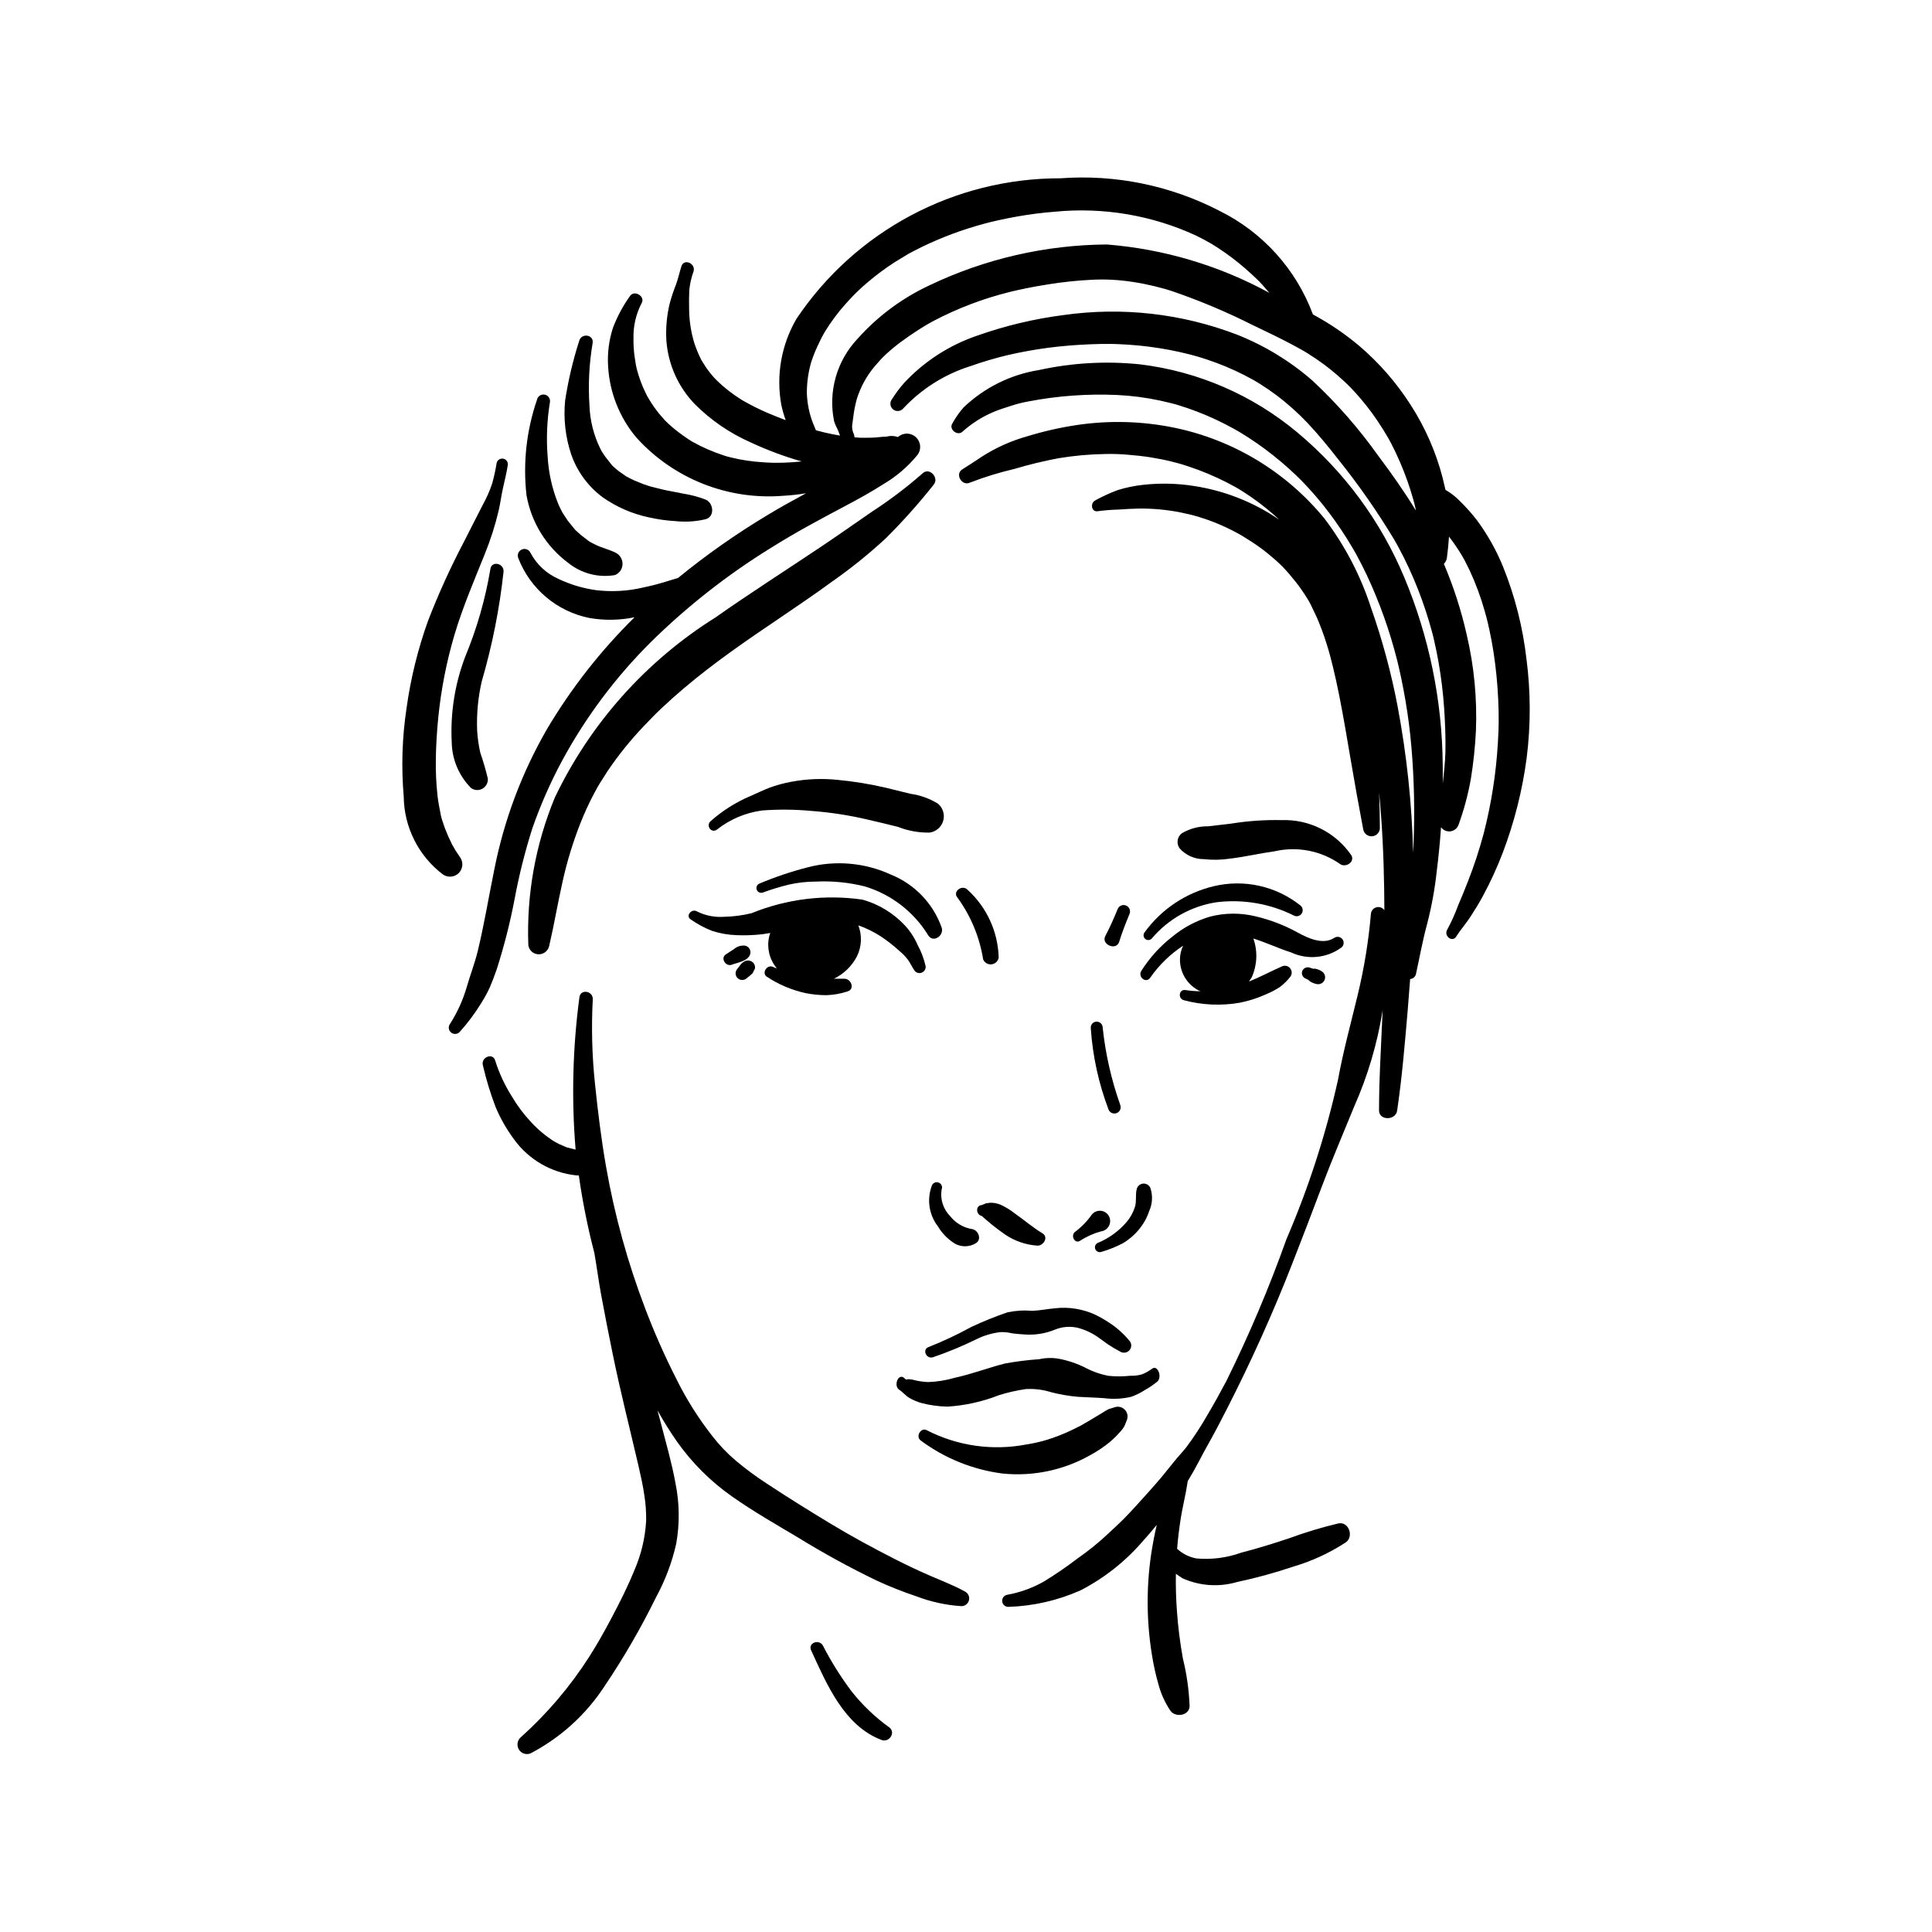 <?xml version="1.0" encoding="UTF-8"?>
<!-- Uploaded to: ICON Repo, www.svgrepo.com, Generator: ICON Repo Mixer Tools -->
<svg fill="#000000" width="800px" height="800px" version="1.1" viewBox="144 144 512 512" xmlns="http://www.w3.org/2000/svg">
 <g>
  <path d="m389.31 400.09c-0.449-1.996-1.172-3.918-2.148-5.711-0.852-1.941-2.031-3.723-3.484-5.266-3.035-3.203-6.887-5.523-11.137-6.707-9.938-1.426-20.074-0.184-29.371 3.598-2.375 0.586-4.809 0.906-7.254 0.957-2.481 0.18-4.965-0.305-7.191-1.414-1.453-0.879-3.141 1.18-1.66 2.121v0.004c1.742 1.223 3.629 2.231 5.613 3.004 2.102 0.691 4.289 1.082 6.5 1.152 2.305 0.098 4.613 0.012 6.906-0.254l2.035-0.324c-0.973 2.805-0.594 5.898 1.027 8.383l0.719 1.043-1.047-0.449c-1.555-0.707-3.082 1.684-1.566 2.637 3.109 2.055 6.574 3.519 10.211 4.316 1.828 0.363 3.684 0.551 5.543 0.555 1.902-0.066 3.789-0.402 5.598-0.996 2.027-0.594 0.984-3.379-0.836-3.359-0.918 0.012-1.84 0.004-2.766-0.012v-0.004c2.629-1.258 4.773-3.348 6.106-5.941 1.258-2.562 1.387-5.531 0.363-8.195 2.078 0.734 4.066 1.711 5.922 2.906 1.789 1.191 3.481 2.519 5.062 3.969 0.812 0.668 1.539 1.43 2.172 2.269 0.656 0.918 1.109 1.953 1.746 2.883 0.453 0.57 1.227 0.773 1.902 0.504 0.676-0.266 1.094-0.945 1.035-1.668z"/>
  <path d="m497.58 392.55c-2.945 1.938-6.945 0.086-9.641-1.398-3.523-1.945-7.297-3.398-11.215-4.32-3.969-0.965-8.113-0.938-12.066 0.086-3.672 1.086-7.086 2.906-10.035 5.352-3.219 2.516-5.977 5.566-8.16 9.023-0.996 1.582 1.219 3.426 2.34 1.832v-0.004c2.344-3.371 5.312-6.258 8.746-8.508-0.703 1.469-0.977 3.109-0.789 4.727 0.332 3.016 2.133 5.672 4.816 7.094l0.551 0.258v-0.004c-1.328 0-2.648-0.105-3.957-0.312-1.758-0.289-2.09 2.293-0.41 2.695 4.824 1.293 9.871 1.52 14.789 0.66 2.434-0.48 4.801-1.242 7.055-2.273 1.246-0.523 2.445-1.152 3.582-1.883 1.039-0.789 1.969-1.711 2.769-2.738 0.477-0.648 0.477-1.531-0.008-2.176-0.48-0.645-1.328-0.895-2.086-0.617-3.008 1.324-5.844 2.848-8.855 4.07l0.738-1.164c1.438-3.238 1.586-6.898 0.41-10.238 3.398 1.066 6.602 2.609 10.031 3.703 4.348 2.019 9.449 1.516 13.312-1.32 0.664-0.539 0.781-1.508 0.266-2.191s-1.48-0.84-2.184-0.352z"/>
  <path d="m392.55 356.97c-2.215-1.359-4.684-2.242-7.258-2.606l-6.531-1.602h0.004c-4.191-0.98-8.441-1.676-12.727-2.082-4.156-0.441-8.352-0.266-12.457 0.52-1.953 0.359-3.871 0.887-5.734 1.578-1.684 0.668-3.305 1.457-4.965 2.176-3.863 1.641-7.438 3.894-10.578 6.676-1.309 1.184 0.211 3.309 1.68 2.223 3.465-2.731 7.598-4.481 11.969-5.07 4.293-0.324 8.605-0.289 12.895 0.105 5.176 0.379 10.312 1.172 15.363 2.375 2.586 0.598 5.172 1.211 7.746 1.863 2.676 1.055 5.531 1.57 8.406 1.52 1.711-0.238 3.125-1.465 3.598-3.125 0.473-1.664-0.082-3.449-1.41-4.551z"/>
  <path d="m502.14 370.69c-4.172-6.102-11.184-9.633-18.566-9.348-4.363-0.098-8.723 0.199-13.031 0.883-2.117 0.301-4.238 0.473-6.356 0.754l0.004 0.004c-2.484-0.047-4.926 0.605-7.055 1.883-1.184 0.965-1.422 2.68-0.547 3.93 1.633 1.852 3.984 2.902 6.453 2.887 2.258 0.25 4.535 0.211 6.781-0.117 4.051-0.473 8.008-1.422 12.039-1.98 5.965-1.352 12.227-0.129 17.246 3.371 1.422 1.09 4.012-0.469 3.031-2.266z"/>
  <path d="m400.48 379.86c-1.453-1.613-4.188 0.422-2.715 2.051v-0.004c3.516 4.844 5.836 10.441 6.781 16.348 0.375 0.879 1.281 1.41 2.231 1.301 0.949-0.109 1.719-0.828 1.883-1.77-0.176-6.84-3.129-13.312-8.18-17.926z"/>
  <path d="m440.23 384.82c-1.008 2.445-2.051 4.863-3.297 7.203-1.223 2.297 2.91 4.019 3.656 1.578 0.773-2.535 1.75-4.988 2.762-7.434 0.336-0.855-0.066-1.82-0.906-2.184-0.844-0.363-1.824 0.004-2.215 0.836z"/>
  <path d="m393.57 389.87c-2.254-6.414-7.16-11.547-13.465-14.086-6.906-3.18-14.703-3.863-22.055-1.934-4.375 1.121-8.664 2.566-12.824 4.32-0.633 0.273-0.93 1-0.676 1.637 0.25 0.637 0.965 0.961 1.613 0.727 2.269-0.84 4.59-1.547 6.941-2.117 2.324-0.523 4.703-0.785 7.086-0.785 4.363-0.215 8.738 0.215 12.977 1.273 7.012 2.113 13 6.731 16.828 12.973 1.324 2.098 4.207 0.082 3.574-2.008z"/>
  <path d="m488.65 383.98c-6.469-5.164-14.961-7.055-23.008-5.121-7.387 1.754-13.895 6.106-18.34 12.258-0.406 0.547-0.301 1.316 0.234 1.738 0.535 0.418 1.309 0.336 1.742-0.191 4.348-5.121 10.391-8.512 17.027-9.547 7.113-0.895 14.328 0.352 20.727 3.582 0.73 0.293 1.57 0.012 1.973-0.668 0.402-0.676 0.25-1.547-0.355-2.051z"/>
  <path d="m401.68 469.73c-2.312-0.355-4.402-1.574-5.852-3.41-1.855-1.852-2.707-4.484-2.293-7.074 0.309-0.707-0.016-1.527-0.723-1.832-0.707-0.309-1.527 0.016-1.836 0.723-1.41 3.664-0.805 7.797 1.605 10.895 0.98 1.652 2.309 3.066 3.891 4.156 1.801 1.352 4.246 1.457 6.156 0.262 1.625-0.992 0.656-3.41-0.949-3.719z"/>
  <path d="m420.26 470.84c-2.59-1.547-4.906-3.586-7.387-5.309v-0.004c-1.195-0.945-2.508-1.734-3.902-2.348-0.82-0.301-1.684-0.449-2.555-0.438l-1.164 0.164-1.023 0.434c-1.82 0.133-1.59 2.637 0 2.922l0.336 0.336 0.762 0.652 1.492 1.262c1.121 0.906 2.277 1.773 3.465 2.594v0.004c2.539 1.742 5.496 2.773 8.57 2.996 1.617 0.129 3.141-2.231 1.406-3.266z"/>
  <path d="m437.86 466.26c-0.445-0.797-1.262-1.32-2.172-1.391-0.91-0.07-1.797 0.316-2.363 1.035-1.242 1.766-2.758 3.316-4.488 4.602-1.102 0.926-0.094 3.137 1.324 2.356 1.73-1.137 3.629-1.992 5.625-2.539 0.906-0.113 1.699-0.668 2.113-1.48 0.418-0.812 0.402-1.781-0.039-2.582z"/>
  <path d="m448.86 458.82c-0.332-0.777-1.137-1.242-1.977-1.148-0.84 0.098-1.516 0.73-1.668 1.562-0.344 1.504 0.016 3.062-0.43 4.57-0.469 1.5-1.234 2.891-2.258 4.082-2.062 2.402-4.664 4.281-7.59 5.488-0.633 0.281-0.93 1.012-0.676 1.652 0.258 0.645 0.973 0.969 1.625 0.738 1.941-0.566 3.82-1.32 5.617-2.25 1.625-0.949 3.074-2.176 4.277-3.625 1.227-1.453 2.164-3.125 2.762-4.926 0.887-1.934 1-4.133 0.316-6.144z"/>
  <path d="m440.9 436.88c-2.391-6.719-3.969-13.695-4.699-20.789-0.125-0.836-0.891-1.426-1.734-1.336-0.844 0.094-1.461 0.832-1.402 1.68 0.496 7.418 2.094 14.723 4.734 21.676 0.367 0.812 1.309 1.195 2.141 0.867 0.828-0.332 1.254-1.254 0.961-2.098z"/>
  <path d="m449.36 506.69c-0.828 0.617-1.734 1.129-2.691 1.52-1.023 0.293-2.09 0.422-3.156 0.383-1.891 0.203-3.797 0.215-5.688 0.027-2.176-0.406-4.281-1.145-6.234-2.184-2.191-1.09-4.519-1.879-6.922-2.34-1.723-0.316-3.492-0.281-5.207 0.098-3.074 0.215-6.137 0.598-9.168 1.156-4.434 1.129-8.801 2.82-13.258 3.769h0.004c-2.297 0.672-4.672 1.059-7.062 1.145-1.078-0.051-2.152-0.188-3.211-0.41-0.625-0.184-1.27-0.305-1.922-0.363l-0.742 0.113-0.664-0.562c-1.512-0.98-2.648 2.281-1.133 3.262 0.988 0.641 1.734 1.633 2.762 2.207l-0.004-0.004c0.996 0.562 2.059 1.008 3.156 1.32 2.246 0.582 4.555 0.902 6.875 0.945 4.711-0.301 9.352-1.336 13.742-3.07 2.293-0.703 4.633-1.234 7.004-1.582 2.269-0.133 4.547 0.148 6.719 0.832 2.352 0.605 4.75 1.016 7.168 1.223 2.297 0.148 4.594 0.176 6.887 0.359 2.398 0.309 4.828 0.184 7.18-0.371 1.254-0.449 2.449-1.043 3.57-1.762 1.164-0.648 2.269-1.398 3.305-2.238 1.395-1.145 0.164-4.512-1.309-3.473z"/>
  <path d="m439.33 516.96-1.527 0.477h0.004c-0.648 0.32-1.277 0.688-1.871 1.098l-2.949 1.77-0.359 0.211-1.129 0.652-1.031 0.605-2.547 1.266v-0.004c-2.059 0.984-4.184 1.82-6.359 2.496-1.836 0.562-3.711 0.992-5.609 1.277-8.949 1.715-18.215 0.387-26.324-3.773-1.574-0.883-3.086 1.684-1.613 2.719v0.004c6.34 4.711 13.781 7.719 21.613 8.738 8.09 0.836 16.242-0.867 23.32-4.879 1.91-1.031 3.715-2.254 5.387-3.648 0.883-0.766 1.711-1.59 2.477-2.473 0.488-0.5 0.906-1.07 1.234-1.691l0.578-1.453c0.387-0.949 0.176-2.035-0.539-2.769-0.711-0.734-1.793-0.98-2.754-0.621z"/>
  <path d="m443.4 499.42c-1.176-1.438-2.512-2.738-3.988-3.871-1.566-1.16-3.234-2.18-4.977-3.051-3.398-1.609-7.184-2.227-10.914-1.781-1.988 0.176-3.969 0.586-5.965 0.668h-0.004c-2.184-0.191-4.383-0.062-6.531 0.387-3.281 1.117-6.496 2.418-9.633 3.894-3.641 2-7.402 3.769-11.262 5.297-1.812 0.609-0.707 3.25 1.086 2.731l-0.004 0.004c4.059-1.387 8.02-3.035 11.863-4.938 1.867-0.887 3.867-1.469 5.918-1.723 1.027-0.059 2.059 0.035 3.059 0.273 1.191 0.203 2.449 0.254 3.656 0.352v-0.004c2.648 0.172 5.301-0.254 7.758-1.246 1.922-0.812 4.051-1 6.086-0.547 1.949 0.504 3.789 1.352 5.438 2.508l2.68 1.926c0.98 0.648 1.988 1.25 3.027 1.793 0.766 0.566 1.824 0.504 2.512-0.152 0.695-0.668 0.781-1.75 0.195-2.519z"/>
  <path d="m388.52 269.42c-4.207 3.699-8.676 7.086-13.371 10.133-4.582 3.156-9.133 6.367-13.758 9.465-9.254 6.195-18.656 12.191-27.766 18.602-18.445 11.555-33.219 28.121-42.598 47.762-5.113 12.359-7.508 25.676-7.016 39.043 0.156 1.395 1.324 2.457 2.731 2.477 1.395 0.016 2.594-0.984 2.832-2.359 1.289-5.543 2.227-11.168 3.477-16.727 1.168-5.34 2.762-10.578 4.766-15.664 1.066-2.699 2.281-5.336 3.637-7.898l0.93-1.691 0.59-1.008 2.066-3.246c2.871-4.234 6.086-8.223 9.613-11.922l2.531-2.621 0.605-0.605 0.133-0.137 0.039-0.031 1.551-1.484c1.883-1.773 3.809-3.492 5.789-5.16 3.961-3.352 8.082-6.508 12.293-9.543 8.867-6.398 18.117-12.238 26.938-18.691 5.008-3.5 9.77-7.34 14.25-11.488 4.504-4.484 8.738-9.234 12.684-14.215 1.469-1.801-1.156-4.652-2.945-2.988z"/>
  <path d="m399.67 565.74c-2.984-1.645-6.098-2.809-9.215-4.168-3.102-1.352-6.164-2.797-9.184-4.332-5.777-2.941-11.578-6.078-17.043-9.379-5.754-3.477-11.48-7.035-17.09-10.742v-0.004c-2.859-1.852-5.598-3.879-8.199-6.074-2.266-1.926-4.32-4.082-6.141-6.434-3.746-4.773-6.981-9.926-9.656-15.371-3.039-5.984-5.754-12.133-8.137-18.41-4.648-12.156-8.121-24.727-10.375-37.547-1.285-7.301-2.188-14.688-2.953-22.066-0.785-7.426-0.98-14.902-0.586-22.363 0.121-2.262-3.277-2.867-3.543-0.539-1.785 13.375-2.121 26.898-1.008 40.344l-2.363-0.594-1.914-0.828-0.84-0.441-0.625-0.344c-2.215-1.418-4.238-3.109-6.023-5.039-1.945-2.07-3.656-4.352-5.102-6.801-1.895-2.981-3.391-6.195-4.453-9.566-0.605-2.164-3.844-0.859-3.246 1.289 0.875 3.789 2.012 7.512 3.402 11.141 1.27 2.981 2.879 5.801 4.801 8.406 3.906 5.438 9.953 8.938 16.613 9.617h0.605c0.977 6.918 2.348 13.773 4.113 20.535 0.664 3.777 1.145 7.59 1.848 11.359 0.949 5.098 1.945 10.188 2.984 15.266 2.051 10.098 4.613 20.062 6.93 30.094 0.574 2.492 1.125 4.992 1.492 7.527v0.004c0.352 2.223 0.508 4.473 0.477 6.723-0.258 4.578-1.336 9.074-3.18 13.273-1.719 4.231-3.781 8.301-5.914 12.34-1.984 3.762-3.836 7.062-5.977 10.418l0.004-0.004c-5.035 7.871-11.105 15.027-18.051 21.273-0.988 0.773-1.27 2.152-0.66 3.25 0.609 1.102 1.941 1.582 3.117 1.121 7.988-4.168 14.762-10.324 19.672-17.875 5.082-7.539 9.641-15.418 13.645-23.578 2.41-4.438 4.195-9.184 5.309-14.109 0.949-5.309 0.883-10.75-0.191-16.035-0.988-5.449-2.543-10.797-3.93-16.148l-0.84-3.164v-0.004c1.59 2.863 3.324 5.641 5.195 8.32 4.004 5.66 8.953 10.582 14.633 14.551 5.57 3.914 11.523 7.324 17.371 10.797v0.004c6.746 4.156 13.703 7.969 20.84 11.414 3.434 1.594 6.953 2.988 10.543 4.184 3.762 1.445 7.719 2.32 11.738 2.598 1 0.117 1.934-0.508 2.207-1.473 0.273-0.969-0.191-1.988-1.102-2.414z"/>
  <path d="m341.41 394.6c-1.055-0.102-2.106 0.23-2.91 0.922l-2.109 1.383c-1.574 0.949-0.078 3.367 1.547 2.75 1.57-0.594 4.109-0.906 4.816-2.637h-0.004c0.203-0.5 0.168-1.059-0.094-1.527-0.258-0.473-0.719-0.797-1.246-0.891z"/>
  <path d="m343.38 398.92c-0.527-0.387-1.211-0.484-1.828-0.262-0.617 0.254-1.137 0.691-1.496 1.254l-0.754 0.977v0.004c-0.531 0.691-0.473 1.668 0.141 2.289 0.609 0.625 1.586 0.699 2.289 0.18l1.008-0.805 0.707-0.648 0.625-1.246h-0.004c0.109-0.66-0.156-1.332-0.688-1.742z"/>
  <path d="m494.46 401.54c-0.578-0.418-1.242-0.699-1.945-0.828l-0.535 0.008-0.816-0.262c-0.785-0.312-1.676 0.039-2.031 0.805-0.324 0.785 0.031 1.684 0.805 2.031l0.77 0.371 0.383 0.348v0.004c0.586 0.406 1.258 0.676 1.961 0.785 0.828 0.129 1.637-0.32 1.965-1.086 0.332-0.77 0.105-1.664-0.555-2.176z"/>
  <path d="m548.53 318.66c-0.953-8.379-3.035-16.59-6.18-24.414-1.758-4.32-4.039-8.414-6.793-12.18-1.441-1.895-3.027-3.676-4.734-5.332-1.105-1.145-2.367-2.125-3.754-2.91l-0.777-3.258h0.004c-1.77-6.805-4.609-13.285-8.414-19.195-3.769-5.906-8.398-11.223-13.734-15.766-3.777-3.168-7.871-5.938-12.207-8.273-4.449-11.98-13.312-21.801-24.773-27.457-12.977-6.715-27.566-9.703-42.141-8.625-28.066-0.055-54.309 13.91-69.941 37.219-4.031 6.898-5.457 15.016-4.023 22.875 0.293 1.359 0.68 2.695 1.152 4.004-1.57-0.59-3.125-1.211-4.668-1.867-2.215-0.945-4.371-2.016-6.465-3.207l-0.379-0.223-0.816-0.516-1.27-0.859c-1.09-0.762-2.137-1.582-3.137-2.453l-1.242-1.148-0.344-0.328-0.461-0.469c-0.844-0.918-1.625-1.891-2.332-2.918l-0.906-1.418-0.398-0.66-0.102-0.215c-0.648-1.328-1.211-2.699-1.68-4.102-0.918-3-1.387-6.117-1.395-9.254-0.035-1.613-0.031-3.242 0.051-4.856 0.168-1.676 0.543-3.328 1.121-4.91 0.66-2.121-2.519-3.531-3.207-1.383-0.504 1.59-0.852 3.258-1.43 4.816h0.004c-0.637 1.594-1.18 3.223-1.633 4.875-0.82 3.281-1.133 6.664-0.926 10.039 0.473 6.305 3.129 12.242 7.516 16.793 4.262 4.269 9.281 7.711 14.797 10.145 4.371 2.043 8.902 3.734 13.543 5.059l-2.254 0.195c-1.629 0.121-3.266 0.18-4.898 0.164l-0.961-0.027-1.211-0.051-3.137-0.238c-1.383-0.148-2.754-0.355-4.121-0.621l-2.203-0.488-0.992-0.258-0.152-0.043-0.711-0.223c-2.856-0.926-5.617-2.129-8.242-3.59l-0.16-0.086-0.086-0.055-0.859-0.543-1.672-1.152 0.004-0.008c-1.32-0.941-2.578-1.965-3.769-3.066l-0.727-0.707-0.051-0.051-0.141-0.16-1.469-1.688v0.004c-0.965-1.199-1.848-2.465-2.633-3.785l-0.398-0.66-0.23-0.438-0.941-1.992c-0.598-1.414-1.105-2.859-1.523-4.332l-0.203-0.762-0.203-0.965-0.367-2.363c-0.199-1.555-0.289-3.121-0.266-4.691-0.07-3.231 0.676-6.43 2.172-9.297 1.02-1.781-1.973-3.574-3.109-1.848-1.848 2.594-3.356 5.41-4.492 8.383-1.074 3.297-1.512 6.762-1.297 10.219 0.387 6.934 3.008 13.551 7.473 18.871 9.859 10.922 24.242 16.637 38.91 15.457 2.039-0.113 4.07-0.34 6.086-0.676-3.438 1.852-6.852 3.746-10.195 5.766-8.305 4.977-16.234 10.547-23.727 16.676l-3.211 0.977c-1.996 0.625-4 1.133-6.047 1.559v0.004c-4.09 0.965-8.32 1.199-12.496 0.695-3.445-0.473-6.797-1.477-9.934-2.977-3.176-1.395-5.785-3.82-7.414-6.887-0.383-0.867-1.383-1.277-2.266-0.926-0.879 0.348-1.328 1.332-1.008 2.227 3.144 8.215 10.285 14.234 18.914 15.949 3.953 0.684 8 0.613 11.93-0.199-8.992 8.852-16.801 18.828-23.234 29.684-6.695 11.613-11.422 24.254-13.984 37.414-1.453 7.102-2.621 14.254-4.324 21.301-0.797 3.285-2.016 6.402-2.949 9.633h0.004c-1.004 3.445-2.492 6.727-4.43 9.742-0.527 0.727-0.387 1.742 0.324 2.297 0.707 0.555 1.727 0.449 2.305-0.238 2.121-2.359 4.019-4.906 5.672-7.613 0.863-1.355 1.629-2.769 2.297-4.231 0.652-1.535 1.242-3.094 1.781-4.668 1.988-6.195 3.59-12.512 4.797-18.906 1.164-6.184 2.699-12.297 4.594-18.301 2.152-6.215 4.801-12.25 7.914-18.043 6.297-11.633 14.266-22.277 23.652-31.594 9.613-9.449 20.254-17.789 31.727-24.871 6.625-4.152 12.684-7.379 19.582-11.039 3.457-1.832 6.906-3.711 10.199-5.832v0.004c3.465-2.039 6.539-4.68 9.078-7.793 1.023-1.395 0.883-3.324-0.328-4.559-1.215-1.234-3.141-1.406-4.555-0.406l-0.367 0.273-0.473-0.16v-0.004c-0.82-0.191-1.676-0.18-2.488 0.035-1.262 0.023-2.481 0.227-3.758 0.281l-2.027 0.027-0.844 0.004-0.301-0.012-0.898-0.059-0.672-0.051-0.133-0.746-0.004 0.004c-0.359-0.715-0.535-1.512-0.504-2.309l0.324-2.461 0.004-0.004c0.191-1.57 0.496-3.121 0.918-4.648 0.98-3.137 2.566-6.051 4.672-8.574l1.715-1.941 0.582-0.602 0.797-0.762c1.273-1.172 2.613-2.277 4.008-3.305 1.426-1.055 2.891-2.062 4.383-3.023l1.941-1.211 1.184-0.688 0.176-0.102 0.777-0.426c6.402-3.371 13.188-5.957 20.211-7.703l0.875-0.215 0.895-0.207 2.691-0.578c1.949-0.395 3.906-0.742 5.871-1.043v-0.004c3.863-0.621 7.762-1.027 11.668-1.215 1.688-0.082 3.379-0.082 5.066 0 1.938 0.102 3.867 0.305 5.789 0.605 1.879 0.289 3.742 0.664 5.59 1.109l2.719 0.711 0.254 0.074 1.82 0.566v0.004c7.258 2.496 14.34 5.481 21.195 8.93 3.504 1.68 7.019 3.348 10.453 5.168l2.559 1.402 0.723 0.418 0.73 0.441c1.547 0.957 3.043 1.973 4.5 3.055 1.172 0.875 2.312 1.785 3.418 2.742l1.781 1.594 0.867 0.82 0.82 0.805h0.004c2.07 2.148 4 4.434 5.762 6.84 1.062 1.449 2.066 2.934 3.008 4.465l1.438 2.391v0.008l0.707 1.316c1.648 3.195 3.07 6.496 4.266 9.883 0.582 1.621 1.094 3.266 1.559 4.926l0.309 1.148 0.016 0.055 0.172 0.734 0.203 0.969c-3.059-4.992-6.43-9.789-9.945-14.469h-0.008c-5.16-7.277-11.055-14.008-17.59-20.082-5.906-5.125-12.637-9.215-19.91-12.09-14.598-5.59-30.379-7.375-45.855-5.188-7.801 1-15.473 2.824-22.891 5.441-7.367 2.496-14.012 6.769-19.336 12.441-1.25 1.402-2.379 2.91-3.375 4.5-0.605 0.844-0.438 2.012 0.379 2.652s1.992 0.52 2.664-0.273c4.816-5.16 10.875-9 17.598-11.148 1.746-0.633 3.527-1.176 5.301-1.715l2.578-0.723 2.215-0.551c3.586-0.828 7.199-1.48 10.848-1.957 3.606-0.469 7.238-0.75 10.871-0.906 1.852-0.082 3.703-0.113 5.559-0.102l0.535 0.012h0.211l1.23 0.043 2.859 0.156c3.66 0.25 7.305 0.723 10.91 1.41 1.723 0.332 3.434 0.715 5.141 1.152l1.367 0.363 0.809 0.227 0.406 0.121 0.578 0.176 1.336 0.434c3.426 1.129 6.762 2.516 9.977 4.144l2.293 1.223 0.824 0.473 0.945 0.574c1.535 0.957 3.027 1.98 4.477 3.066 1.523 1.145 2.992 2.359 4.414 3.629l2.047 1.914 1.797 1.824c2.887 3.066 5.555 6.328 8.145 9.645h-0.004c5.371 6.691 10.289 13.734 14.723 21.082l0.77 1.34 0.418 0.762 1.473 2.828c0.91 1.812 1.762 3.656 2.559 5.523 1.598 3.731 2.977 7.551 4.133 11.441l0.797 2.82 0.293 1.129 0.238 1.008c0.461 1.977 0.863 3.969 1.211 5.969h-0.004c0.699 4 1.188 8.035 1.465 12.086 0.254 3.777 0.422 8.113 0.332 11.582-0.074 2.82-0.402 5.594-0.699 8.379 0.016-1.68 0.012-3.359-0.016-5.039h0.004c-0.152-17.039-3.609-33.887-10.18-49.605-6.215-14.891-15.922-28.059-28.309-38.398-11.852-9.926-26.328-16.203-41.676-18.07-8.953-0.938-18.004-0.434-26.801 1.496-7.535 1.195-14.523 4.664-20.031 9.938-1.156 1.324-2.164 2.769-3.008 4.312-0.871 1.523 1.422 3.285 2.703 2.121 2.426-2.191 5.203-3.961 8.215-5.238 1.562-0.66 3.18-1.16 4.793-1.672h-0.004c1.457-0.477 2.941-0.855 4.445-1.125 7.769-1.496 15.691-2.07 23.594-1.715 3.871 0.184 7.719 0.691 11.504 1.512l2.582 0.605 1.184 0.309 0.457 0.129 0.43 0.129c1.691 0.512 3.359 1.086 5.012 1.719 3.305 1.273 6.519 2.769 9.617 4.484l1.25 0.707 0.637 0.375 2.246 1.41c1.492 0.969 2.949 1.988 4.379 3.055 2.859 2.133 5.582 4.438 8.16 6.906l1.031 1.008 0.422 0.418 1.914 2.035c1.199 1.316 2.363 2.664 3.481 4.051h0.004c2.379 2.953 4.582 6.051 6.594 9.27l1.512 2.492 0.66 1.141 0.523 0.953c0.922 1.711 1.801 3.445 2.629 5.203h-0.004c3.328 7.137 5.977 14.574 7.91 22.211l0.129 0.504 0.027 0.113 0.363 1.539 0.629 2.867c0.398 1.914 0.766 3.836 1.094 5.769 0.699 4.078 1.227 8.184 1.578 12.312l0.004-0.004c0.742 8.734 0.922 17.508 0.547 26.266l-0.09 1.859c-0.32-13.051-1.699-26.051-4.121-38.883-1.699-8.918-4.074-17.691-7.098-26.254-2.758-8.461-6.91-16.398-12.293-23.484-10.121-12.348-24.176-20.844-39.809-24.066-8.477-1.738-17.191-1.977-25.75-0.707-4.434 0.66-8.812 1.652-13.098 2.965-4.258 1.184-8.312 2.992-12.035 5.367-1.754 1.18-3.519 2.324-5.305 3.453-1.953 1.23-0.109 4.422 1.98 3.519h-0.004c3.871-1.504 7.844-2.731 11.891-3.668 3.867-1.16 7.797-2.109 11.766-2.848 4.078-0.672 8.199-1.039 12.332-1.102 1.922-0.047 3.844 0.012 5.762 0.176 2.055 0.156 4.109 0.383 6.144 0.699 1.867 0.293 3.723 0.66 5.562 1.109l2.305 0.605 0.871 0.266 1.344 0.434h0.004c3.516 1.164 6.941 2.598 10.242 4.281l2.309 1.246 0.582 0.332 1.188 0.727c1.535 0.969 3.023 2 4.473 3.09 1.449 1.094 2.848 2.242 4.191 3.449l1.047 0.965v0.008c-6.766-4.641-14.492-7.688-22.605-8.918-4.41-0.695-8.895-0.797-13.332-0.309-2.312 0.246-4.598 0.711-6.82 1.398-2.055 0.762-4.051 1.676-5.965 2.742-1.395 0.691-1.051 3.188 0.707 2.856 1.809-0.246 3.629-0.387 5.457-0.43 1.832-0.137 3.684-0.234 5.516-0.27v0.004c3.519-0.031 7.031 0.285 10.488 0.934l2.797 0.605 1.215 0.312 0.355 0.102 0.586 0.152c1.762 0.547 3.504 1.148 5.211 1.855 1.711 0.707 3.383 1.5 5.016 2.375l1.102 0.605 0.23 0.133 0.34 0.203 2.418 1.523v-0.004c1.543 1.004 3.039 2.09 4.469 3.254l2.031 1.738 0.914 0.848 0.516 0.496 0.426 0.43 0.109 0.117 0.484 0.52 0.832 0.926 1.812 2.191h0.004c1.145 1.445 2.199 2.957 3.16 4.527l0.367 0.613 0.066 0.113 0.457 0.84 1.582 3.324h0.008c1 2.316 1.879 4.688 2.633 7.094 0.773 2.438 1.191 4.133 1.695 6.18 0.605 2.481 1.148 4.973 1.645 7.481 1.141 5.75 2.109 11.535 3.09 17.312 1.031 6.07 2.121 12.125 3.273 18.164v0.004c0.18 1.176 1.258 2.004 2.441 1.875 1.184-0.129 2.059-1.168 1.977-2.359-0.012-3.086-0.078-6.16-0.203-9.223 0.828 8.48 1.211 17.012 1.344 25.539l0.051 5.621c-0.465-0.641-1.266-0.945-2.039-0.77-0.773 0.176-1.367 0.797-1.508 1.578-0.633 7.461-1.848 14.863-3.633 22.137-1.766 7.285-3.754 14.59-5.098 21.965-3.219 14.5-7.797 28.66-13.676 42.297-4.578 12.844-9.898 25.406-15.941 37.629-1.605 3.031-3.269 6.031-5.016 8.984-1.676 2.941-3.531 5.777-5.555 8.492-0.992 1.285-2.152 2.441-3.16 3.715l-3.352 4.141c-2.203 2.613-4.508 5.148-6.805 7.68l-1.809 1.949-0.875 0.906-0.816 0.84c-1.227 1.227-2.519 2.394-3.785 3.578l0.004 0.004c-2.617 2.465-5.414 4.731-8.371 6.777-2.832 2.168-5.777 4.188-8.824 6.043-3.008 1.695-6.277 2.875-9.672 3.492-0.848 0.137-1.441 0.914-1.348 1.766 0.094 0.855 0.84 1.484 1.699 1.434 6.57-0.211 13.035-1.695 19.043-4.363 6.258-3.223 11.84-7.621 16.438-12.949 1.312-1.438 2.574-2.906 3.781-4.406-0.605 2.59-1.102 5.199-1.496 7.832v-0.004c-1.289 8.82-1.215 17.785 0.211 26.582 0.414 2.656 0.992 5.285 1.738 7.867 0.668 2.512 1.75 4.887 3.207 7.039 1.32 1.777 4.973 1.246 5.039-1.277-0.16-4.266-0.758-8.504-1.781-12.648-0.746-4.141-1.273-8.32-1.57-12.52-0.246-3.289-0.34-6.602-0.281-9.91l1.676 1.148c4.566 2.078 9.727 2.441 14.539 1.027 5.023-1.066 9.98-2.422 14.848-4.066 4.957-1.453 9.676-3.629 13.996-6.465 2.152-1.527 0.758-5.555-1.984-5-4.449 1.055-8.832 2.379-13.125 3.961-4.172 1.383-8.352 2.691-12.609 3.785-3.805 1.371-7.859 1.895-11.891 1.543-1.914-0.355-3.691-1.242-5.125-2.562 0.219-2.742 0.547-5.469 0.984-8.188 0.387-2.379 0.938-4.719 1.383-7.086l0.457-2.699 0.34-0.547c1.859-3.031 3.387-6.242 5.141-9.332 1.715-3.023 3.305-6.125 4.891-9.215h-0.004c6.406-12.52 12.184-25.355 17.305-38.453 2.664-6.809 5.281-13.633 7.852-20.477 2.695-7.16 5.723-14.184 8.602-21.27 3.543-8 6.047-16.422 7.449-25.059l0.074-0.594c-0.27 6.688-0.656 13.367-0.871 20.062-0.07 2.215-0.07 4.434-0.094 6.648-0.027 2.785 4.41 2.75 4.801 0.102 1.309-8.867 2.043-17.773 2.809-26.703l0.637-8.18h-0.004c0.773-0.055 1.414-0.621 1.559-1.383 0.988-4.496 1.789-9.047 3.019-13.484l-0.004-0.004c1.164-4.539 1.996-9.16 2.492-13.82 0.484-3.836 0.859-7.684 1.125-11.543v0.004c0.559 0.781 1.496 1.199 2.449 1.094 0.953-0.109 1.777-0.723 2.144-1.609 1.484-4.055 2.606-8.234 3.34-12.484 0.668-4.144 1.105-8.324 1.312-12.516 0.344-8.562-0.477-17.129-2.43-25.469-1.449-6.441-3.477-12.734-6.059-18.812 0.453-0.441 0.738-1.023 0.805-1.648 0.238-1.855 0.438-3.711 0.555-5.566l0.012 0.012c1.152 1.496 2.223 3.055 3.203 4.664l0.621 1.051c-0.41-0.691 0.23 0.422 0.328 0.605l1.367 2.746c1.582 3.43 2.891 6.977 3.914 10.613l0.387 1.383 0.156 0.594 0.117 0.465 0.203 0.832 0.387 1.715c0.434 2.004 0.805 4.019 1.121 6.047l-0.004-0.004c0.617 4.051 1.023 8.133 1.215 12.227 0.102 2.043 0.148 4.09 0.137 6.141l-0.047 2.238-0.164 3.293c-0.477 8.113-1.734 16.16-3.758 24.031-1.16 4.34-2.562 8.613-4.211 12.797-0.82 2.109-1.676 4.215-2.574 6.293v-0.004c-0.809 2.207-1.773 4.352-2.883 6.418-0.992 1.621 1.328 3.496 2.363 1.848 1.137-1.809 2.527-3.332 3.691-5.121 1.184-1.812 2.332-3.668 3.363-5.574 2.023-3.734 3.797-7.598 5.309-11.566 3.07-8.086 5.191-16.5 6.324-25.07 1.098-8.715 1.082-17.531-0.047-26.242zm-111.16-109.87c-16.32 0.105-32.414 3.816-47.133 10.863-7.231 3.383-13.695 8.199-19.004 14.156-5.477 5.82-7.789 13.934-6.199 21.766 0.25 0.797 0.578 1.566 0.977 2.301l0.605 1.559c-1.383-0.223-2.758-0.504-4.125-0.824l-2.266-0.582-0.801-1.949h-0.004c-0.977-2.547-1.516-5.242-1.598-7.973 0.004-2.699 0.375-5.387 1.109-7.988 0.477-1.488 1.047-2.949 1.707-4.363l0.973-2.027 0.527-0.996 0.52-0.906c1.598-2.59 3.422-5.035 5.449-7.301l1.543-1.676 0.715-0.742 0.57-0.578c1.016-0.988 2.074-1.941 3.16-2.856 2.211-1.863 4.535-3.586 6.961-5.156l3.543-2.16 0.203-0.117 0.238-0.121 0.914-0.492 2.227-1.133c5.336-2.59 10.902-4.668 16.633-6.203l1.211-0.32 0.203-0.055 0.074-0.02 2.031-0.473c1.727-0.387 3.461-0.73 5.203-1.043 3.324-0.586 6.672-1.02 10.039-1.277h-0.004c12.781-1.25 25.668 0.926 37.332 6.297 1.422 0.688 2.816 1.43 4.18 2.227l0.086 0.055 1.344 0.84 1.973 1.324h0.004c2.586 1.816 5.047 3.809 7.356 5.961l1.566 1.484 0.336 0.344 0.824 0.879 1.828 2.102v-0.004c-13.285-7.246-27.945-11.613-43.031-12.82z"/>
  <path d="m331.1 276.44c-1.91-0.746-3.891-1.281-5.914-1.598-1.898-0.422-3.828-0.691-5.723-1.148l-2.711-0.676-0.352-0.094-0.359-0.109-1.492-0.492-2.512-1.027-1.211-0.582-0.91-0.492-2.055-1.441-1.031-0.871-0.426-0.395-0.117-0.109-0.117-0.137-1.805-2.289-0.797-1.207-0.191-0.32-0.305-0.586c-1.738-3.543-2.715-7.414-2.856-11.359-0.371-5.535-0.09-11.094 0.832-16.566 0.402-2.324-3.039-2.773-3.574-0.543-1.645 5.133-2.883 10.387-3.703 15.711-0.488 4.879 0.074 9.809 1.652 14.449 1.578 4.449 4.434 8.336 8.211 11.168 3.688 2.609 7.867 4.441 12.285 5.375 2.352 0.531 4.738 0.871 7.144 1.008 2.66 0.281 5.356 0.105 7.957-0.516 2.461-0.691 2.082-4.219 0.078-5.152z"/>
  <path d="m307.05 290.43c-1.629-0.805-3.457-1.211-5.109-2.016l-1.316-0.66-0.145-0.082-0.574-0.375-2.07-1.598-1.113-1.012-0.184-0.164-0.164-0.188-1.93-2.363-1.359-2.086-0.496-0.953-0.574-1.211c-1.66-4.039-2.633-8.324-2.879-12.688-0.387-4.848-0.18-9.727 0.613-14.523 0.117-0.941-0.535-1.801-1.469-1.941-0.938-0.141-1.812 0.484-1.984 1.414-2.773 8.09-3.723 16.691-2.777 25.191 1.242 7.199 5.211 13.648 11.078 18.004 3.469 2.801 7.973 3.973 12.363 3.223 1.207-0.477 2.008-1.637 2.016-2.938 0.016-1.301-0.738-2.492-1.926-3.035z"/>
  <path d="m275.62 266.73c-0.301 1.82-0.699 3.621-1.188 5.402-0.633 1.902-1.441 3.746-2.41 5.5-1.652 3.316-3.406 6.586-5.055 9.91-3.578 6.809-6.766 13.82-9.539 20.996-2.699 7.531-4.613 15.324-5.707 23.25-1.156 7.719-1.398 15.543-0.727 23.316 0.082 8.066 3.875 15.648 10.277 20.559 1.297 0.977 3.113 0.863 4.281-0.262 1.164-1.145 1.305-2.969 0.336-4.277l-1.164-1.723-0.707-1.25-0.172-0.277-0.066-0.133c-0.699-1.391-1.309-2.789-1.871-4.242l-0.758-2.238-0.238-0.848-0.07-0.312c-0.332-1.719-0.684-3.426-0.891-5.16l0.004-0.004c-0.359-3.266-0.512-6.551-0.449-9.836 0.027-3.094 0.281-7.418 0.652-11.039 0.75-7.438 2.195-14.785 4.316-21.949 2.172-7.242 5.148-14.188 7.961-21.191v-0.004c1.539-3.769 2.785-7.656 3.723-11.625 0.441-1.922 0.68-3.883 1.109-5.805 0.465-2.106 0.988-4.172 1.316-6.309v0.004c0.082-0.797-0.477-1.516-1.266-1.637-0.793-0.121-1.539 0.398-1.699 1.184z"/>
  <path d="m271.28 343.47c-0.434-1.926-0.711-3.879-0.832-5.848-0.172-4.379 0.234-8.762 1.215-13.035 2.785-9.531 4.727-19.293 5.793-29.168 0.062-2.223-3.285-2.863-3.512-0.535l-0.004 0.004c-1.328 7.918-3.555 15.66-6.629 23.078-2.773 7.258-3.996 15.016-3.598 22.773 0.086 4.531 1.91 8.855 5.098 12.078 0.887 0.656 2.074 0.734 3.035 0.195 0.965-0.535 1.523-1.586 1.434-2.684-0.551-2.32-1.219-4.609-2-6.859z"/>
  <path d="m379.62 601.74c-3.738-2.695-7.086-5.898-9.949-9.52-2.863-3.809-5.398-7.856-7.578-12.094-1.008-1.855-4.059-0.766-3.133 1.242 4.137 8.969 8.723 19.973 18.656 23.742 2.023 0.766 3.898-2 2.004-3.371z"/>
 </g>
</svg>